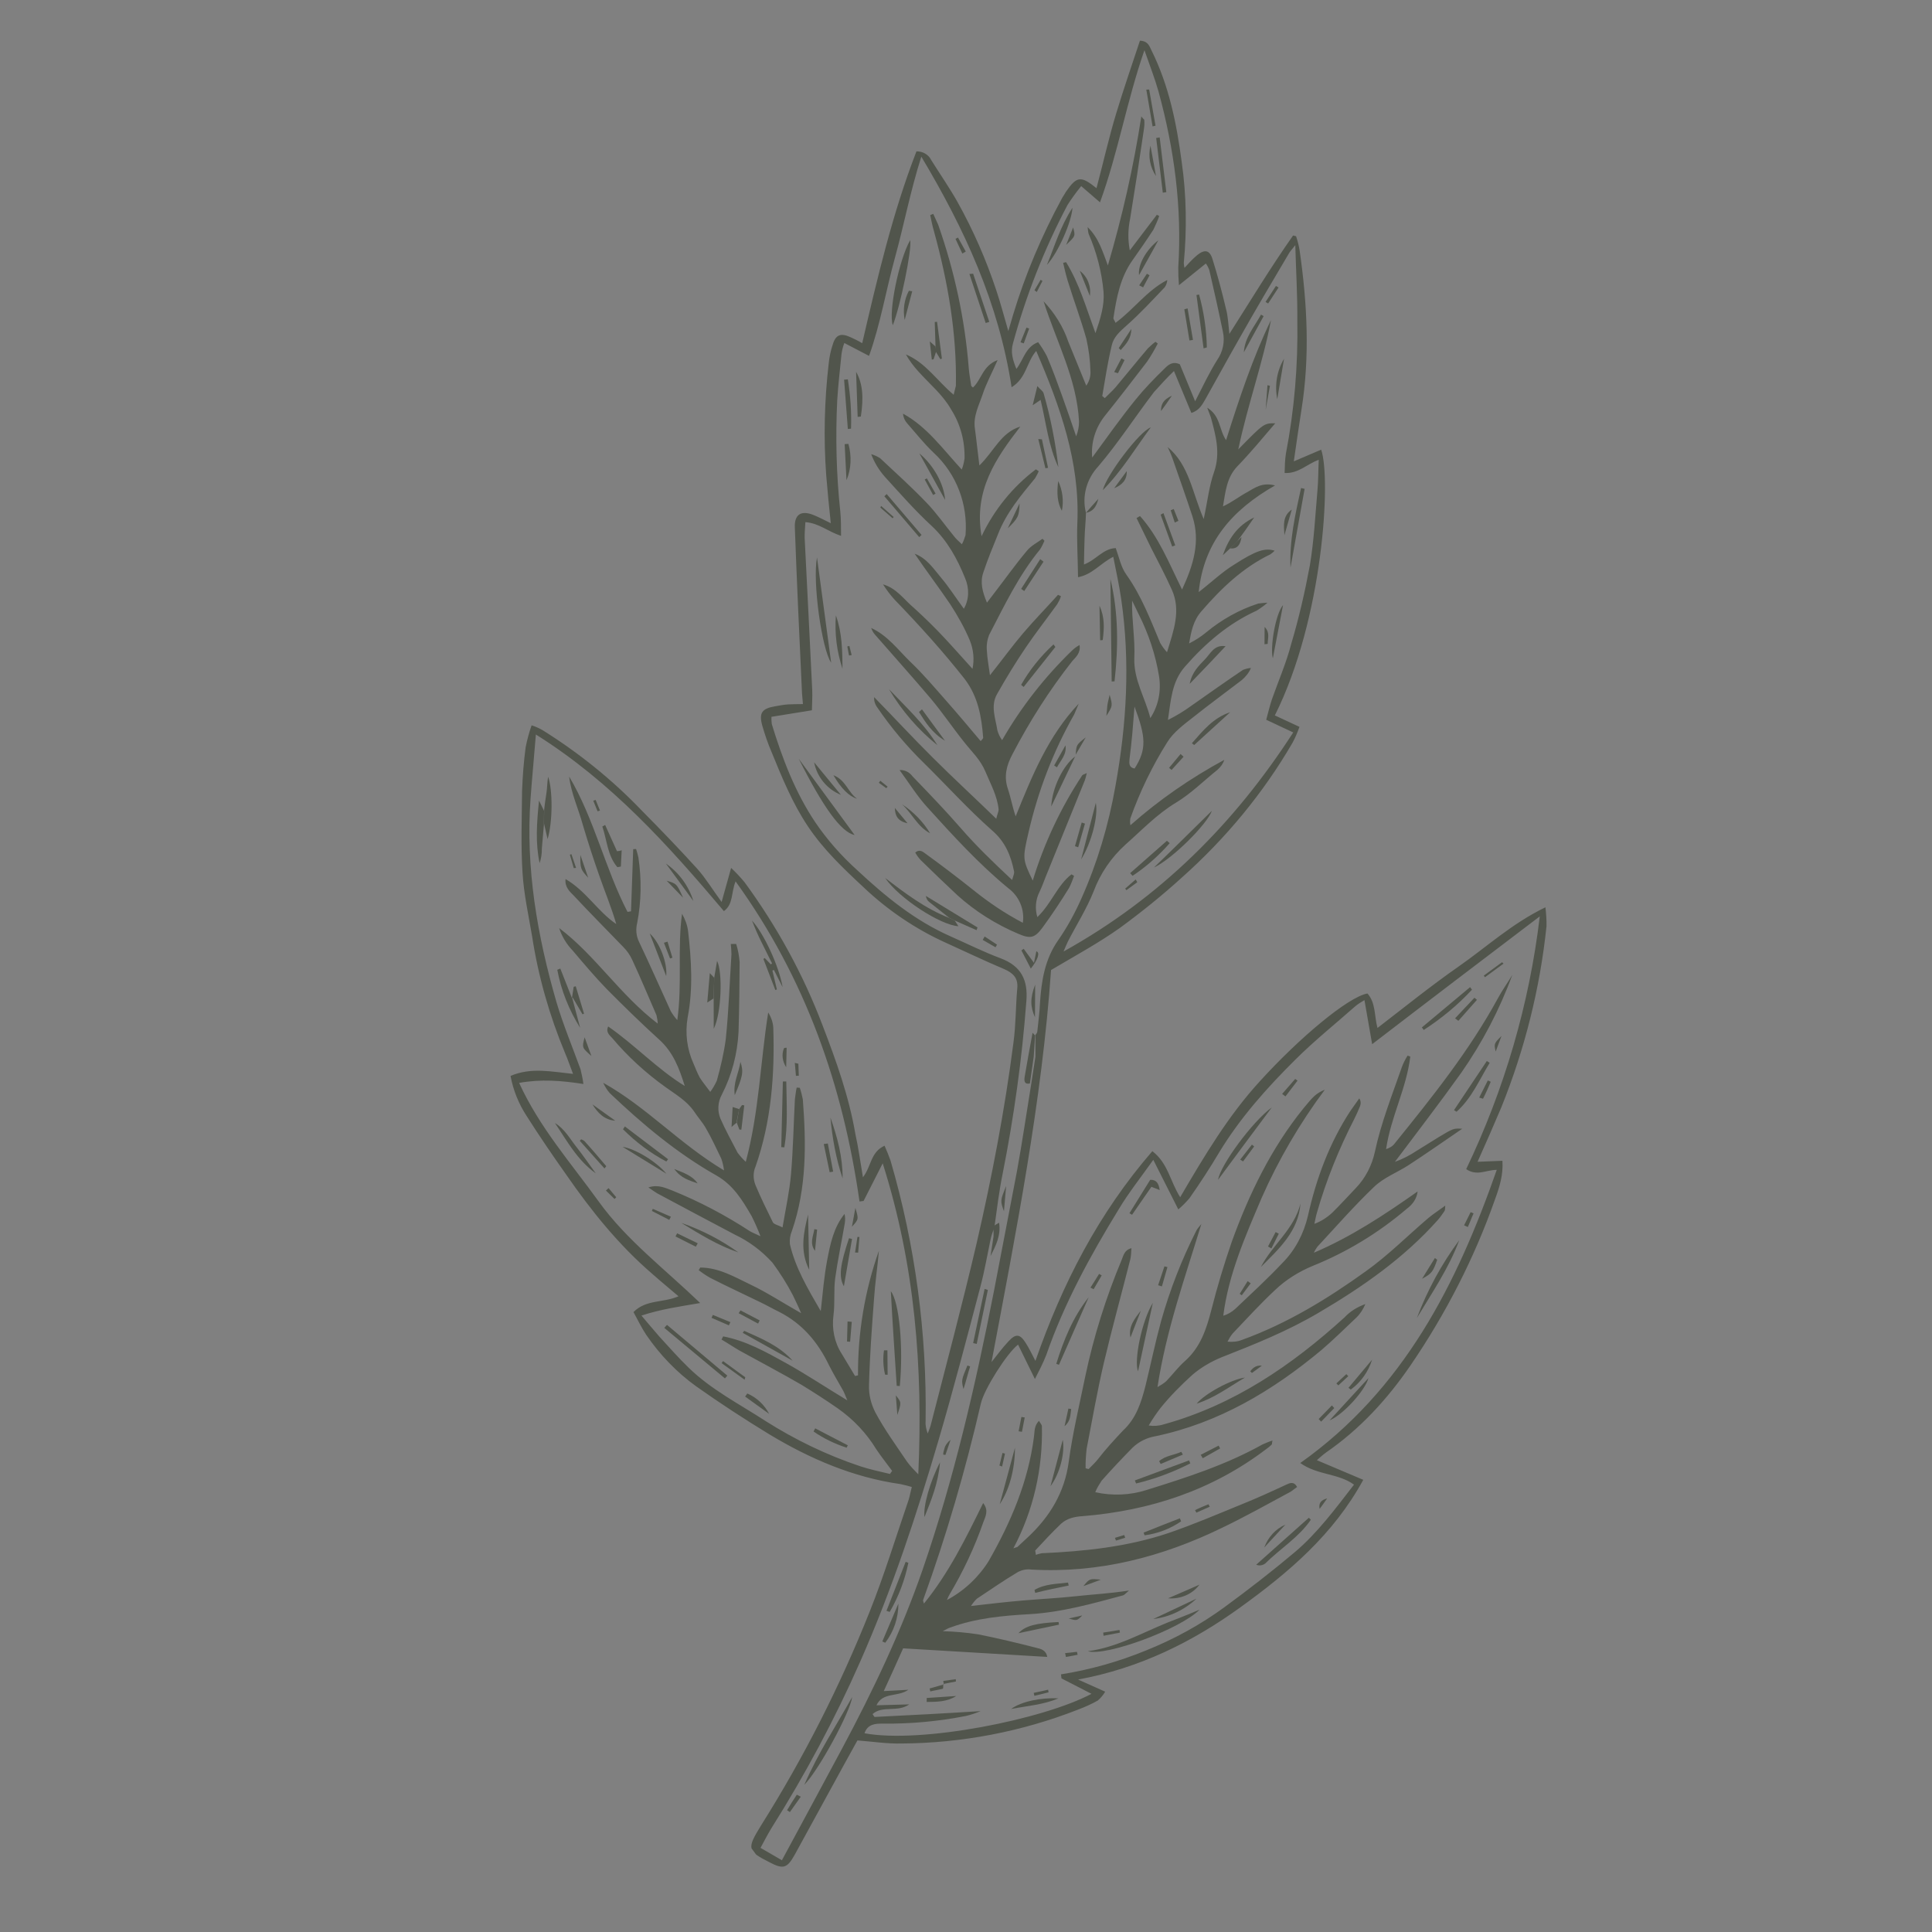 <svg width="189" height="189" viewBox="0 0 189 189" fill="none" xmlns="http://www.w3.org/2000/svg">
<rect x="0" y="0" width="189" height="189" fill="#808080" stroke="none"/>
<g clip-path="url(#clip0)">
<path d="M84.418 115.172C85.254 114.078 85.16 112.702 86.534 112.081C86.738 112.557 86.942 113.033 87.116 113.531C89.534 121.821 90.682 130.415 90.549 139.034C90.514 139.445 90.618 139.85 90.754 140.232C90.85 139.969 90.977 139.683 91.042 139.443C92.567 133.511 94.146 127.587 95.531 121.661C97.03 115.169 98.29 108.613 99.139 102.021C99.383 100.253 99.356 98.444 99.515 96.69C99.62 95.651 99.081 95.179 98.224 94.797C96.345 94.007 94.483 93.11 92.613 92.266C89.599 90.913 86.831 89.042 84.433 86.756C82.465 84.925 80.551 83.103 79.038 80.842C77.525 78.581 76.497 76.061 75.468 73.541C75.12 72.738 74.834 71.888 74.579 71.016C74.22 69.738 74.536 69.314 75.819 69.095C76.247 69.022 76.707 68.927 77.126 68.908C77.546 68.889 78.02 68.879 78.548 68.877C78.521 68.511 78.485 68.2 78.458 67.835C78.206 62.435 77.955 57.035 77.757 51.643C77.686 50.299 78.39 49.879 79.642 50.406C80.191 50.629 80.678 50.898 81.272 51.184C81.104 49.575 80.949 48.051 80.826 46.505C80.556 42.852 80.65 39.171 81.07 35.541C81.139 34.913 81.263 34.293 81.463 33.713C81.753 32.73 82.252 32.557 83.187 32.979C83.55 33.146 83.914 33.313 84.346 33.574C85.82 27.245 87.303 20.862 89.653 14.807C90.266 14.79 90.853 15.13 91.103 15.669C91.951 17.022 92.883 18.36 93.668 19.759C95.214 22.525 96.487 25.443 97.472 28.428C97.871 29.628 98.206 30.875 98.64 32.386L99.108 30.791C100.301 26.836 101.911 23.056 103.853 19.466C103.972 19.234 104.145 19.011 104.264 18.779C105.337 17.222 105.734 17.172 107.266 18.408C107.921 15.954 108.469 13.482 109.202 11.067C109.935 8.652 110.737 6.331 111.516 3.979C112.315 4.019 112.434 4.509 112.647 4.931C114.364 8.39 115.101 12.087 115.603 15.859C116.072 19.126 116.113 22.465 115.806 25.724C115.812 25.864 115.841 26.035 115.871 26.206C116.271 25.768 116.672 25.329 117.119 24.954C117.848 24.372 118.336 24.447 118.614 25.351C119.116 26.956 119.557 28.607 119.942 30.25C120.136 30.974 120.159 31.728 120.266 32.661C122.391 29.321 124.329 26.12 126.498 23.037L126.792 23.11C126.943 23.578 127.084 24.099 127.149 24.582C127.885 29.723 128.147 34.875 127.322 40.053C127.071 41.682 126.82 43.31 126.568 45.132C127.551 44.7 128.409 44.36 129.244 43.989C130.231 46.779 129.444 60.548 124.712 69.986L127.123 71.107C126.931 71.633 126.707 72.182 126.438 72.669C123.565 77.615 119.882 82.048 115.6 85.861C113.694 87.596 111.665 89.228 109.567 90.766C107.477 92.25 105.204 93.483 102.82 94.894C101.927 107.729 99.411 120.453 96.996 133.248C97.547 132.555 98.076 131.831 98.673 131.201C99.372 130.447 99.783 130.483 100.341 131.374C100.677 131.898 100.927 132.437 101.292 133.132C103.93 125.566 107.461 118.693 112.73 112.615C114.27 113.797 114.468 115.577 115.453 117.118C117.827 113.067 120.153 109.147 123.258 105.764C127.039 101.596 131.859 97.532 133.773 97.188C134.602 98.121 134.433 99.401 134.754 100.562C137.401 98.525 139.971 96.448 142.71 94.537C145.449 92.625 147.912 90.338 151.183 88.758C151.254 89.38 151.302 89.971 151.288 90.608C150.654 96.705 149.152 102.668 146.862 108.343C146.12 110.09 145.348 111.86 144.544 113.653L146.976 113.555C147.069 114.931 146.691 116.123 146.259 117.306C144.231 123.078 141.414 128.561 137.974 133.587C135.717 136.878 133.044 139.8 129.719 142.094C129.406 142.323 129.115 142.584 128.825 142.845L133.363 144.766C130.423 150.147 126.049 153.835 121.361 157.224C116.672 160.613 111.526 163.182 105.464 164.304L108.115 165.49C107.925 165.822 107.689 166.091 107.399 166.352C106.789 166.702 106.134 166.99 105.455 167.247C99.957 169.4 94.089 170.524 88.194 170.561C86.773 170.592 85.362 170.375 83.879 170.258L82.493 172.767C80.908 175.661 79.324 178.556 77.739 181.451C77.01 182.756 76.628 182.892 75.292 182.186C73.076 181.067 73.055 180.841 74.462 178.558C78.619 171.948 82.167 164.966 85.065 157.69C86.51 154.079 87.638 150.363 88.897 146.696C89.01 146.325 89.069 145.945 89.198 145.465C88.826 145.352 88.478 145.27 88.075 145.181C83.454 144.524 79.233 142.708 75.267 140.319C72.83 138.832 70.432 137.269 68.127 135.636C66.201 134.256 64.55 132.529 63.212 130.573C62.762 129.893 62.382 129.112 61.971 128.354C63.219 127.102 64.885 127.47 66.375 126.81C65.467 126.031 64.628 125.347 63.798 124.608C60.536 121.8 57.854 118.47 55.4 114.925C54.054 113.023 52.739 111.098 51.51 109.159C50.746 107.986 50.201 106.652 49.945 105.251C51.965 104.396 53.925 104.836 56.059 105.054C55.779 104.344 55.554 103.643 55.266 102.987C53.745 99.336 52.645 95.472 52.051 91.575C51.701 89.521 51.242 87.45 51.117 85.375C50.944 82.71 51.051 80.031 51.072 77.368C51.127 75.932 51.235 74.504 51.421 73.116C51.561 72.388 51.756 71.668 52.004 70.956C52.376 71.069 52.739 71.236 53.071 71.425C56.619 73.639 59.906 76.284 62.801 79.313C64.652 81.182 66.472 83.073 68.229 85.011C69.058 85.944 69.698 87.015 70.594 88.236L71.523 84.907C71.984 85.339 72.414 85.794 72.836 86.303C76.004 90.625 78.585 95.328 80.48 100.342C81.809 103.797 83.052 107.267 83.68 110.947C83.976 112.27 84.156 113.631 84.418 115.172ZM101.291 101.214L101.283 101.268C101.354 101.168 101.456 101.045 101.473 100.936C101.56 100.005 101.702 99.083 101.736 98.143C101.876 95.971 102.202 93.854 103.52 91.973C104.411 90.694 105.148 89.335 105.785 87.905C107.353 84.397 108.45 80.704 109.12 76.891C110.219 70.838 110.573 64.753 109.685 58.616C109.483 57.224 109.186 55.9 108.907 54.468C107.642 55.107 106.861 56.209 105.46 56.465C105.442 54.601 105.321 52.86 105.394 51.121C105.646 45.16 103.701 39.749 101.368 34.334C100.425 35.411 100.399 37.018 98.961 37.88C97.699 29.658 94.369 22.422 90.129 15.325C89.051 18.714 88.433 22.008 87.551 25.206C86.67 28.404 86.137 31.683 85.016 34.816L82.599 33.555C82.463 33.895 82.381 34.243 82.323 34.623C82.174 36.128 81.995 37.656 81.901 39.17C81.729 42.81 81.814 46.407 82.201 50.022C82.279 50.784 82.27 51.56 82.276 52.422C81.007 52.005 80.108 51.172 78.788 51.08C78.751 51.685 78.707 52.151 78.717 52.624C78.959 57.551 79.223 62.508 79.456 67.489C79.487 68.188 79.433 68.902 79.426 69.484L75.466 70.124C75.456 70.373 75.477 70.598 75.498 70.824C76.532 74.206 77.778 77.481 79.742 80.422C80.919 82.159 82.315 83.735 83.876 85.142C86.621 87.704 89.507 90.065 92.993 91.602C94.632 92.327 96.23 93.129 97.885 93.745C99.881 94.496 100.588 95.856 100.402 97.966C99.975 103.623 99.192 109.252 98.082 114.832C97.738 116.528 97.525 118.274 97.288 119.987C97.28 120.041 97.272 120.096 97.263 120.15C97.096 120.513 96.984 120.885 96.894 121.288C96.574 122.822 96.309 124.364 95.912 125.859C94.584 130.877 93.287 135.872 91.827 140.841C89.665 148.203 87.263 155.5 84.15 162.549C81.674 168.168 78.748 173.634 75.476 178.825C75.105 179.435 74.787 180.052 74.399 180.77L76.49 181.981C78.512 178.237 80.453 174.647 82.404 171.003C85.408 165.382 88.158 159.611 90.259 153.545C93.323 144.655 95.418 135.561 97.227 126.339C97.969 122.425 98.733 118.543 99.475 114.629C99.995 111.793 100.415 108.885 100.881 106.04L101.291 103.381L101.291 101.214ZM106.236 50.168C106.219 50.998 106.116 51.844 106.1 52.675C106.083 53.505 106.043 54.305 106.041 55.221C107.249 54.768 107.89 53.673 109.149 53.617C109.481 54.529 109.664 55.502 110.192 56.222C111.653 58.28 112.544 60.612 113.498 62.898C113.696 63.234 113.903 63.516 114.163 63.806C114.832 61.631 115.544 59.713 114.634 57.684C114.012 56.31 113.305 54.951 112.62 53.623C112.134 52.632 111.671 51.671 111.185 50.68L111.521 50.482C113.347 52.513 114.344 55.056 115.636 57.671C116.757 55.261 117.442 52.977 116.654 50.522C116.03 48.62 115.352 46.71 114.697 44.832C114.561 44.45 114.394 44.09 114.227 43.731C116.344 45.502 116.625 48.184 117.754 50.775C118.13 49.055 118.278 47.55 118.767 46.181C119.416 44.308 118.93 42.594 118.453 40.827C118.377 40.593 118.271 40.382 118.098 39.883C119.417 40.697 119.239 42.031 119.943 43.056C121.237 38.977 122.538 35.039 124.334 31.315C123.551 35.5 122.07 39.522 121.136 43.962C123.642 41.403 123.642 41.403 124.752 41.408C123.533 42.831 122.337 44.286 121.048 45.615C119.988 46.73 119.887 48.103 119.639 49.537C120.505 49.143 121.202 48.584 121.96 48.172C122.718 47.761 123.424 47.148 124.732 47.488C120.528 49.897 117.768 53.027 117.264 57.922C118.525 56.949 119.538 55.966 120.734 55.234C122.924 53.821 123.765 53.59 124.694 53.871C124.56 54.018 124.435 54.109 124.278 54.224C121.577 55.531 119.458 57.565 117.531 59.797C116.721 60.727 116.531 61.781 116.324 62.944C116.925 62.648 117.481 62.289 117.99 61.867C119.487 60.626 121.222 59.643 123.092 59.042C123.403 59.006 123.714 58.971 123.994 58.958C123.672 59.242 123.328 59.495 122.929 59.739C120.151 61.005 117.908 62.938 115.919 65.215C114.606 66.707 114.538 68.586 114.254 70.431C115.066 70.028 115.832 69.563 116.553 69.035C118.235 67.85 119.887 66.687 121.592 65.533C121.857 65.435 122.091 65.36 122.371 65.348C122.187 65.819 121.849 66.212 121.465 66.541C119.891 67.743 118.325 68.891 116.774 70.125C115.826 70.868 114.793 71.625 114.2 72.59C112.73 74.919 111.506 77.453 110.577 80.06C110.543 80.277 110.533 80.525 110.585 80.728C113.385 78.242 116.491 76.109 119.764 74.335C119.652 74.707 119.407 75.031 119.117 75.291C117.754 76.387 116.505 77.639 115.036 78.524C113.167 79.653 111.706 81.206 110.098 82.625C108.71 83.883 107.637 85.441 106.973 87.227C106.294 88.928 105.307 90.471 104.474 92.093C104.355 92.324 104.258 92.587 104.043 93.082C113.552 87.796 120.784 80.521 126.511 71.652L123.869 70.412C124.063 69.692 124.218 69.049 124.426 68.414C125.068 66.596 125.84 64.826 126.318 62.983C127.068 60.46 127.655 57.911 128.142 55.291C128.541 52.881 128.669 50.428 128.882 47.961C128.97 47.03 128.957 46.028 129.008 44.98C127.83 45.41 127.02 46.341 125.67 46.272C125.685 45.635 125.699 44.998 125.791 44.401C126.623 40.085 126.989 35.724 126.912 31.351C126.931 28.882 126.786 26.581 126.713 23.987C126.335 24.456 126.17 24.625 126.051 24.857C124.437 27.581 122.823 30.305 121.255 33.091C120.115 35.082 119.029 37.082 117.921 39.05C117.62 39.559 117.334 40.154 116.547 40.394L114.844 36.298C114.161 36.943 113.525 37.651 112.888 38.358C111.044 40.769 109.401 43.322 107.435 45.63C106.303 46.845 105.818 48.548 106.236 50.168ZM110.444 155.598C110.091 155.905 109.989 156.028 109.872 156.066C106.858 156.879 103.866 157.724 100.727 157.907C98.092 158.057 95.473 158.293 92.97 159.213C92.767 159.265 92.611 159.38 92.22 159.57C93.354 159.605 94.533 159.703 95.673 159.879C97.587 160.257 99.516 160.721 101.413 161.207C101.816 161.297 102.35 161.435 102.444 162.089L88.35 161.251C87.713 162.681 87.124 163.979 86.456 165.432C87.295 165.395 87.94 165.355 88.865 165.303C87.777 166.052 86.362 165.501 85.742 166.822L88.95 166.733C87.769 167.551 86.356 166.806 85.36 167.68C85.475 167.837 85.512 167.953 85.567 167.962C89.009 167.797 92.482 167.61 95.933 167.392C95.457 167.596 94.989 167.746 94.498 167.865C91.806 168.395 89.1 168.645 86.383 168.615C85.606 168.607 84.876 168.661 84.571 169.559C90.135 170.582 102.028 168.219 106.777 165.7L103.842 164.193L103.792 163.796C106.639 163.346 109.428 162.553 112.096 161.464C114.85 160.36 117.428 158.951 119.808 157.207C122.156 155.485 124.459 153.701 126.661 151.845C128.864 149.99 130.653 147.571 132.457 145.238C130.908 144.11 128.902 144.329 127.199 143.122C137.335 135.933 142.502 125.645 146.422 114.443C145.366 114.447 144.489 115.089 143.433 114.371C147.16 106.584 149.612 98.239 150.63 89.645C145.062 93.871 139.714 97.936 134.232 102.148L133.479 97.837C133.143 98.036 132.807 98.234 132.517 98.495C130.588 100.198 128.558 101.83 126.721 103.658C123.934 106.423 121.316 109.354 119.268 112.733C118.366 114.261 117.387 115.749 116.353 117.229C116.015 117.621 115.654 117.982 115.27 118.312L112.822 113.462C111.615 115.166 110.41 116.675 109.437 118.303C106.654 122.846 104.103 127.509 102.355 132.546C102.035 133.358 101.638 134.13 101.242 134.902L99.593 131.537C98.489 132.395 96.284 135.889 95.958 137.283C94.45 143.829 92.57 150.262 90.296 156.551C90.288 156.605 90.334 156.668 90.386 156.87C92.818 153.884 94.478 150.5 96.178 147.04C96.76 147.768 96.388 148.378 96.196 148.904C95.347 151.356 94.234 153.713 92.92 155.927C92.809 156.105 92.722 156.313 92.634 156.522C94.298 155.639 95.726 154.304 96.722 152.707C98.891 148.902 100.581 144.967 101.149 140.555C101.224 140.066 101.145 139.499 101.64 138.991C101.746 139.202 101.915 139.367 101.922 139.507C102.031 143.663 101.094 147.769 99.135 151.467C99.431 151.346 99.54 151.363 99.58 151.286C99.901 151.002 100.231 150.664 100.553 150.38C102.695 148.377 104.141 146.016 104.547 143.023C104.927 140.192 105.61 137.381 106.176 134.607C106.995 130.733 108.194 126.917 109.733 123.237C109.908 122.82 109.992 122.277 110.685 122.106C110.658 122.463 110.654 122.851 110.572 123.2C109.72 126.569 108.782 129.952 107.984 133.329C107.333 136.118 106.844 138.932 106.3 141.737C106.232 142.365 106.185 143.025 106.202 143.639L106.496 143.712C106.795 143.397 107.116 143.113 107.392 142.766C108.156 141.773 108.989 140.873 109.854 139.951C111.148 138.761 111.639 137.198 112.052 135.595C112.572 133.48 113.015 131.326 113.59 129.22C114.446 126.185 115.596 123.223 117.033 120.389C117.152 120.157 117.348 119.965 117.522 119.742C115.943 124.944 114.101 130.049 113.232 135.693C113.536 135.518 113.841 135.343 114.1 135.105C114.728 134.451 115.257 133.727 115.931 133.137C117.445 131.786 118.023 130.014 118.51 128.117C119.078 125.871 119.754 123.642 120.508 121.452C122.198 116.795 124.359 112.322 127.516 108.42C128.436 107.311 128.712 106.965 129.601 106.602C127.15 109.891 125.077 113.433 123.413 117.205C121.842 120.907 120.186 124.625 119.668 128.712C120.104 128.585 120.472 128.363 120.825 128.057C122.386 126.575 123.971 125.124 125.432 123.572C126.712 122.296 127.545 120.675 127.952 118.932C128.761 115.306 130.049 111.81 132.118 108.656C132.402 108.255 132.686 107.855 132.97 107.454C133.131 107.673 133.143 107.953 133.047 108.216C132.872 108.633 132.696 109.051 132.498 109.437C130.991 112.371 129.738 115.456 128.833 118.623C128.721 118.994 128.662 119.374 128.581 119.723C129.228 119.489 129.814 119.107 130.332 118.631C131.117 117.863 131.856 117.033 132.649 116.21C133.576 115.242 134.211 114.006 134.497 112.689C135.103 109.838 136.189 107.116 137.135 104.401C137.279 104.006 137.477 103.62 137.699 103.265L137.962 103.361C137.594 106.472 136.049 109.289 135.595 112.414C135.946 112.301 136.251 112.126 136.464 111.825C140.101 107.33 143.746 102.78 146.536 97.654C146.964 96.859 147.492 96.134 147.943 95.37C146.694 98.789 145.005 102.001 142.938 104.961C140.848 107.889 138.626 110.77 136.459 113.658C137.223 113.387 137.918 113.022 138.599 112.571L140.749 111.235C142.188 110.374 142.188 110.374 143.041 110.422C141.148 111.713 139.465 112.899 137.768 113.999C136.657 114.717 135.332 115.207 134.382 116.144C132.459 117.987 130.674 120.018 128.875 121.963C128.733 122.163 128.622 122.34 128.534 122.549C132.162 120.997 135.346 118.904 138.68 116.556C138.602 117.238 138.208 117.817 137.644 118.23C134.893 120.584 131.765 122.491 128.419 123.837C127.054 124.405 125.795 125.183 124.72 126.212C123.292 127.548 121.956 129.009 120.597 130.438C120.392 130.685 120.242 130.939 120.083 131.248C120.549 131.292 121.054 131.259 121.498 131.077C125.911 129.479 129.867 127.06 133.617 124.36C135.8 122.807 137.677 120.902 139.723 119.161C140.201 118.762 140.756 118.404 141.383 117.944C141.364 118.247 141.37 118.387 141.299 118.487C141.086 118.788 140.905 119.065 140.669 119.334C137.343 123.072 133.297 125.894 128.99 128.425C125.965 130.21 122.767 131.495 119.515 132.772C118.478 133.195 117.501 133.767 116.67 134.473C115.54 135.493 114.488 136.553 113.528 137.739C113.11 138.286 112.715 138.864 112.375 139.45C112.864 139.526 113.369 139.492 113.836 139.342C120.683 137.452 126.364 133.577 131.533 128.872C132.099 128.265 132.802 127.846 133.566 127.574C133.351 128.069 133.09 128.501 132.698 128.885C131.56 129.96 130.445 131.066 129.261 132.078C124.48 136.064 119.22 139.199 113.047 140.498C112.191 140.644 111.411 141.024 110.79 141.623C109.77 142.66 108.74 143.752 107.765 144.852C107.544 145.207 107.291 145.584 107.147 145.979C108.813 146.346 110.546 146.28 112.182 145.754C116.063 144.546 119.92 143.307 123.507 141.304C123.835 141.16 124.162 141.016 124.482 140.926C124.417 141.166 124.455 141.283 124.392 141.329C124.227 141.498 124.07 141.613 123.883 141.75C118.565 145.793 112.51 147.777 105.926 148.319C105.141 148.364 104.394 148.527 103.813 149.049C102.934 149.886 102.101 150.785 101.268 151.685L101.341 152.113C101.521 152.029 101.692 152 101.894 151.948C106.09 151.761 110.296 151.325 114.311 149.971C116.774 149.128 119.154 148.106 121.525 147.138C122.976 146.555 124.381 145.911 125.817 145.243C126.176 145.076 126.566 144.886 126.894 145.464C126.675 145.625 126.487 145.763 126.268 145.923C124.026 147.134 121.807 148.375 119.527 149.469C113.671 152.317 107.48 153.919 100.899 153.545C100.464 153.478 100.005 153.574 99.615 153.764C98.239 154.58 96.932 155.489 95.571 156.391C95.344 156.606 95.17 156.829 94.989 157.107C96.855 156.894 98.496 156.702 100.128 156.565C101.76 156.427 103.524 156.338 105.219 156.155C106.914 155.971 108.538 155.888 110.444 155.598ZM84.479 117.487L84.082 117.537C82.466 106.204 78.806 95.695 71.959 86.224C71.512 87.322 71.756 88.443 70.817 89.132C65.389 82.712 59.819 76.493 52.422 71.853C52.25 74.049 52.049 76.074 51.903 78.107C51.409 84.92 52.556 91.542 54.442 98.055C55.101 100.267 55.994 102.405 56.794 104.611C56.913 105.102 57.008 105.561 57.073 106.043C54.902 105.709 52.955 105.548 50.784 105.936C52.779 110.299 55.878 113.804 58.578 117.553C61.279 121.303 65.061 124.163 68.496 127.47C66.442 127.82 64.653 128.073 62.751 128.697C63.411 129.465 63.924 130.1 64.492 130.742C65.421 131.747 66.341 132.805 67.332 133.763C69.553 135.939 72.31 137.336 74.886 139.01C77.77 140.843 80.899 142.353 84.149 143.437C85.101 143.75 86.069 143.955 87.061 144.191L87.274 143.89C86.769 143.201 86.209 142.504 85.713 141.761C84.759 140.197 83.492 138.863 81.989 137.799C80.81 136.978 79.623 136.212 78.404 135.468C76.389 134.297 74.359 133.234 72.336 132.117C71.75 131.777 71.171 131.382 70.585 131.042L70.744 130.733C72.983 131.161 74.951 132.27 76.897 133.347C78.842 134.425 80.731 135.688 82.891 136.993C82.687 136.517 82.612 136.283 82.482 136.041C82.025 135.221 81.537 134.423 81.111 133.58C80.018 131.3 78.492 129.482 76.198 128.323C75.603 128.037 75.017 127.697 74.422 127.411C72.769 126.6 71.108 125.844 69.486 125.011C69.077 124.782 68.699 124.529 68.353 124.253L68.503 123.999C70.335 124.003 71.886 124.937 73.439 125.676C74.992 126.415 76.558 127.434 78.371 128.463C78.129 127.87 77.833 127.269 77.56 126.699C76.981 125.582 76.31 124.534 75.575 123.532C74.531 122.372 73.26 121.426 71.862 120.766C69.345 119.434 66.828 118.102 64.287 116.738C64.033 116.588 63.809 116.415 63.432 116.162C64.398 115.839 65.116 116.227 65.774 116.467C68.441 117.545 70.958 118.877 73.357 120.441C73.611 120.591 73.874 120.687 74.392 120.933C74.135 120.255 73.847 119.599 73.528 118.967C72.629 117.412 71.744 115.942 70.084 114.992C66.225 112.814 62.831 109.958 59.657 106.941C59.396 106.651 59.175 106.284 59.008 105.925C63.23 108.27 66.453 111.877 70.828 114.495C70.778 114.099 70.696 113.725 70.561 113.343C70.074 112.351 69.62 111.337 69.048 110.36C68.72 109.782 68.267 109.295 67.908 108.74C67.182 107.684 66.109 107.074 65.084 106.333C63.158 104.953 61.405 103.349 59.902 101.562C59.641 101.272 59.241 100.988 59.495 100.416C62.131 102.239 64.273 104.569 66.988 106.237C66.448 104.515 65.859 102.924 64.467 101.682C62.737 100.11 61.047 98.46 59.387 96.788C58.212 95.579 57.108 94.27 56.027 92.993C55.428 92.373 54.963 91.607 54.7 90.788C58.259 93.475 60.64 97.314 64.344 100.135C64.332 99.855 64.288 99.599 64.221 99.311C63.441 97.524 62.692 95.714 61.857 93.918C61.63 93.411 61.308 92.973 60.947 92.612C59.342 90.948 57.706 89.307 56.133 87.62C55.748 87.228 55.233 86.787 55.327 85.996C57.341 87.167 58.476 89.175 60.288 90.399C59.816 88.771 59.166 87.226 58.608 85.612C58.028 83.967 57.503 82.331 57.008 80.671C56.583 79.106 55.869 77.607 55.677 75.966C58.148 80.124 59.183 84.951 61.388 89.207L61.731 89.149L61.944 83.07L62.224 83.058C62.322 83.323 62.389 83.611 62.456 83.899C62.766 86.03 62.743 88.166 62.332 90.297C62.185 90.886 62.225 91.531 62.498 92.1C63.569 94.349 64.577 96.643 65.616 98.914C65.791 99.219 66.021 99.532 66.258 99.791C66.756 96.201 66.258 92.763 66.722 89.39C67.026 89.937 67.245 90.498 67.316 91.12C67.635 93.919 67.814 96.725 67.271 99.53C67.006 101.073 67.206 102.659 67.85 104.064C68.032 104.509 68.214 104.953 68.449 105.406C68.716 105.836 69.046 106.221 69.482 106.816C69.727 106.492 69.956 106.083 70.123 105.72C70.495 104.388 70.813 103.048 70.999 101.66C71.285 98.898 71.377 96.135 71.555 93.356C71.551 93.022 71.524 92.657 71.489 92.346L72.017 92.344C72.204 92.929 72.307 93.528 72.355 94.118C72.338 96.394 72.32 98.669 72.249 100.936C72.14 103.086 71.597 105.169 70.605 107.1C70.217 107.818 70.169 108.671 70.471 109.412C70.964 110.544 71.573 111.638 72.151 112.755C72.381 113.068 72.665 113.389 72.957 113.657C74.269 108.747 74.384 103.848 75.151 99.049C75.441 99.511 75.614 100.01 75.647 100.515C75.799 105.122 75.454 109.708 73.915 114.11C73.66 114.682 73.668 115.349 73.91 115.942C74.418 117.159 75.01 118.362 75.603 119.564C75.709 119.775 76.089 119.834 76.552 120.072C76.868 118.203 77.236 116.538 77.378 114.893C77.591 112.426 77.633 109.988 77.761 107.535C77.819 107.155 77.855 106.744 77.936 106.395L78.239 106.414C78.375 106.796 78.456 107.17 78.537 107.543C78.871 111.873 78.924 116.214 77.473 120.408C77.297 120.825 77.231 121.259 77.272 121.71C77.806 124.015 78.996 126.031 80.292 128.259C80.49 126.428 80.624 124.838 80.921 123.272C81.218 121.707 81.554 120.064 82.617 118.755C82.683 119.043 82.696 119.323 82.645 119.649C82.338 121.463 81.954 123.237 81.701 125.059C81.549 126.23 81.69 127.474 81.538 128.645C81.36 129.979 81.625 131.326 82.343 132.436L83.647 134.609L83.935 134.543C83.911 130.372 84.6 126.256 85.979 122.357C85.845 123.947 85.602 125.521 85.5 127.089C85.291 129.89 85.082 132.691 85.012 135.486C84.979 136.426 85.202 137.321 85.628 138.164C86.533 139.86 87.658 141.394 88.743 143.006C89.065 143.444 89.449 143.836 89.833 144.229C90.304 133.773 89.512 123.762 86.352 113.803L84.479 117.487ZM102.089 29.473C103.164 30.61 104.011 31.963 104.508 33.429L106.263 37.727C106.547 37.326 106.707 36.823 106.674 36.318C106.647 35.23 106.503 34.18 106.274 33.145C105.736 31.229 105.026 29.342 104.434 27.417C104.269 26.864 104.135 26.288 104.002 25.712L104.29 25.645C105.58 27.732 106.245 30.085 107.165 32.588C107.671 31.11 108.057 29.864 107.955 28.543C107.782 26.599 107.275 24.66 106.495 22.873C106.442 22.671 106.422 22.445 106.401 22.22C106.931 22.746 107.313 23.332 107.624 24.019C107.912 24.675 108.145 25.322 108.379 25.969C109.783 21.185 110.892 16.328 111.652 11.389C111.813 11.608 111.913 11.679 111.936 11.711C111.972 12.022 111.953 12.324 111.903 12.65C111.483 15.557 111.031 18.488 110.557 21.387C110.344 22.41 110.325 23.435 110.523 24.494C111.5 23.2 112.335 22.106 113.17 21.012L113.402 21.131C113.25 21.58 113.043 22.02 112.836 22.461C112.181 23.471 111.502 24.45 110.792 25.452C109.585 27.155 109.23 29.1 108.921 31.108C108.904 31.217 109.027 31.319 109.125 31.584C110.91 30.276 112.196 28.418 114.188 27.391C114.178 27.64 114.081 27.903 113.94 28.103C112.714 29.387 111.511 30.701 110.163 31.883C109.551 32.428 108.939 32.972 108.76 33.778C108.369 35.412 108.11 37.095 107.828 38.746C107.828 38.746 107.905 38.785 108.074 38.95C108.404 38.612 108.788 38.282 109.127 37.89C110.181 36.636 111.212 35.35 112.298 34.073C112.525 33.858 112.784 33.62 113.035 33.436L113.258 33.609C112.941 34.227 112.6 34.814 112.206 35.392C110.851 37.156 109.496 38.919 108.087 40.675C107.158 41.837 106.706 43.323 106.846 44.761C108.289 42.789 109.637 40.886 111.078 39.107C111.936 38.045 112.894 37.054 113.907 36.071C114.268 35.71 114.692 35.303 115.418 35.637L116.916 39.257C117.67 37.789 118.29 36.468 119.065 35.226C119.633 34.425 119.846 33.402 119.631 32.452C119.218 30.444 118.774 28.459 118.307 26.442C118.231 26.209 118.102 25.966 117.964 25.778L115.332 27.901C115.284 27.31 115.259 26.751 115.265 26.168C115.64 20.309 114.879 14.608 113.333 8.953C112.974 7.676 112.476 6.405 111.956 4.908C110.208 9.944 109.385 14.929 107.608 19.794L105.769 18.206C105.289 18.798 104.832 19.422 104.429 20.055C102.153 24.371 100.371 28.902 99.093 33.595C98.851 34.446 99.068 35.202 99.431 36.091C100.164 35.121 100.316 33.95 101.556 33.474C101.878 33.913 102.168 34.374 102.404 34.827C102.957 36.106 103.424 37.401 103.891 38.695C104.359 39.989 104.818 41.338 105.277 42.686C105.46 42.215 105.567 41.703 105.557 41.229C105.338 37.057 103.343 33.416 102.089 29.473ZM112.532 70.249C113.33 69.039 113.61 67.582 113.385 66.158C113.043 64.05 112.358 62 111.4 60.102L110.747 58.752C110.703 60.662 111.056 62.522 110.966 64.369C110.888 66.496 112.034 68.256 112.532 70.249ZM110.984 69.122C110.902 70.193 110.839 70.961 110.768 71.783C110.697 72.606 110.595 73.451 110.492 74.296C110.457 74.708 110.452 75.096 110.995 75.18C112.204 73.282 112.085 72.069 110.984 69.122Z" fill="#51554C"/>
<path d="M100.75 105.992C100.205 106.102 100.178 105.737 100.236 105.357C100.493 103.869 100.742 102.435 101.014 101.032L101.251 101.291L101.26 101.237L101.128 103.356L100.75 105.992Z" fill="#51554C"/>
<path d="M97.211 119.948C97.368 119.833 97.493 119.741 97.735 119.612C97.931 120.864 97.415 121.868 96.899 122.872C96.991 122.275 97.092 121.624 97.192 120.972C97.211 120.67 97.198 120.39 97.163 120.079C97.171 120.025 97.18 119.97 97.211 119.948Z" fill="#51554C"/>
<path d="M101.159 103.333L101.291 101.214L101.159 103.333Z" fill="white"/>
<path d="M106.419 161.534C109.226 161.161 111.633 159.781 114.153 158.753C115.128 158.375 116.103 157.997 117.351 157.467C115.474 159.373 108.199 162.058 106.419 161.534Z" fill="#51554C"/>
<path d="M142.752 121.322C141.752 124.029 140.102 126.442 138.607 128.934C139.639 126.204 141.034 123.641 142.752 121.322Z" fill="#51554C"/>
<path d="M124.418 108.331C122.526 110.873 120.848 113.115 119.161 115.411C119.378 114 122.476 109.755 124.418 108.331Z" fill="#51554C"/>
<path d="M128.234 148.671C127.05 150.405 125.244 151.488 123.768 152.955C123.518 153.139 123.175 153.197 122.89 153.07C124.599 151.528 126.332 150.017 128.042 148.474L128.234 148.671Z" fill="#51554C"/>
<path d="M103.331 133.418C104.048 131.112 104.95 128.862 106.501 126.906L103.594 133.514L103.331 133.418Z" fill="#51554C"/>
<path d="M123.347 123.945C124.457 121.782 126.61 120.253 127.22 117.735C127.019 120.482 125.09 122.185 123.347 123.945Z" fill="#51554C"/>
<path d="M112.777 127.456L111.33 134.15C110.906 133.113 111.702 129.207 112.777 127.456Z" fill="#51554C"/>
<path d="M145.729 103.974C144.724 105.625 143.975 107.426 142.492 108.754L142.238 108.603L145.451 103.793L145.729 103.974Z" fill="#51554C"/>
<path d="M130.063 138.952L133.867 134.816C133.583 135.938 131.491 138.339 130.063 138.952Z" fill="#51554C"/>
<path d="M111.019 144.825L116.322 142.864L116.443 143.16C114.756 144.012 112.986 144.683 111.14 145.122L111.019 144.825Z" fill="#51554C"/>
<path d="M139.095 100.508C140.686 99.198 142.223 97.879 143.813 96.568L143.997 96.818C142.598 98.325 141.008 99.636 139.279 100.759L139.095 100.508Z" fill="#51554C"/>
<path d="M99.289 141.63C99.289 143.796 98.7 145.817 97.8 147.15L99.289 141.63Z" fill="#51554C"/>
<path d="M102.766 145.387L103.965 140.85C104.192 142.079 103.712 144.116 102.766 145.387Z" fill="#51554C"/>
<path d="M121.792 134.761C120.112 135.753 118.82 136.748 117.066 137.311C117.853 136.349 120.431 134.941 121.792 134.761Z" fill="#51554C"/>
<path d="M103.541 166.147C102.027 166.775 100.598 166.86 98.909 167.183C99.911 166.449 101.833 166.05 103.541 166.147Z" fill="#51554C"/>
<path d="M112.637 116.101C111.998 117.002 111.383 117.935 110.744 118.837L110.489 118.687L112.521 115.416C113.134 115.4 113.355 115.767 113.449 116.42L112.637 116.101Z" fill="#51554C"/>
<path d="M103.597 158.933L99.635 159.767C100.303 159.036 101.369 158.784 103.553 158.676L103.597 158.933Z" fill="#51554C"/>
<path d="M115.543 148.827C114.486 149.554 113.246 150.029 111.971 150.194L111.873 149.929C113.058 149.445 114.267 148.992 115.422 148.531L115.543 148.827Z" fill="#51554C"/>
<path d="M112.821 158.381L117.044 156.392C115.875 157.49 114.376 158.204 112.821 158.381Z" fill="#51554C"/>
<path d="M104.547 155.107C103.457 155.328 102.368 155.549 101.27 155.824L101.203 155.536C102.211 154.941 103.376 154.954 104.48 154.818L104.547 155.107Z" fill="#51554C"/>
<path d="M131.916 135.765C132.695 134.857 133.451 133.918 134.229 133.01C133.851 134.202 133.142 135.204 132.14 135.938L131.916 135.765Z" fill="#51554C"/>
<path d="M90.658 166.107L93.549 165.913C92.626 166.493 91.656 166.483 90.654 166.495L90.658 166.107Z" fill="#51554C"/>
<path d="M114.272 156.354C115.224 155.945 116.176 155.536 117.339 155.021C116.637 155.968 115.451 156.453 114.272 156.354Z" fill="#51554C"/>
<path d="M123.676 151.386C124.052 150.388 124.76 149.58 125.743 149.148L123.676 151.386Z" fill="#51554C"/>
<path d="M111.604 128.22C111.277 129.086 110.917 129.975 110.59 130.842C110.36 129.806 110.982 129.013 111.604 128.22Z" fill="#51554C"/>
<path d="M142.344 99.619L144.237 97.605L144.483 97.81C143.878 98.495 143.273 99.179 142.667 99.864L142.344 99.619Z" fill="#51554C"/>
<path d="M140.595 123.24C140.194 124.4 140.052 124.601 139.115 125.095L140.372 123.067L140.595 123.24Z" fill="#51554C"/>
<path d="M115.714 142.298L113.545 143.214L113.393 142.941C114.005 142.396 114.844 142.358 115.562 142.025L115.714 142.298Z" fill="#51554C"/>
<path d="M117.462 142.317C118.063 142.021 118.61 141.716 119.211 141.42L119.363 141.693C118.785 142.021 118.238 142.326 117.66 142.653L117.462 142.317Z" fill="#51554C"/>
<path d="M125.426 107.014L126.708 105.545L126.931 105.718C126.545 106.242 126.136 106.735 125.75 107.259L125.426 107.014Z" fill="#51554C"/>
<path d="M107.69 154.535C107.191 154.708 106.715 154.913 105.983 155.161C106.596 154.422 106.596 154.422 107.69 154.535Z" fill="#51554C"/>
<path d="M113.294 125.73L113.912 123.881L114.206 123.954L113.665 125.843L113.294 125.73Z" fill="#51554C"/>
<path d="M129.001 138.816C129.433 138.355 129.888 137.925 130.289 137.487L130.527 137.746C130.095 138.207 129.671 138.614 129.239 139.075L129.001 138.816Z" fill="#51554C"/>
<path d="M143.226 119.867L143.869 118.577L144.155 118.705C143.948 119.145 143.796 119.594 143.589 120.034L143.226 119.867Z" fill="#51554C"/>
<path d="M144.705 107.372L145.547 105.696L145.833 105.824C145.609 106.373 145.354 106.944 145.077 107.485L144.705 107.372Z" fill="#51554C"/>
<path d="M104.142 139.516L104.518 137.796L104.79 137.838C104.698 138.435 104.746 139.025 104.142 139.516Z" fill="#51554C"/>
<path d="M100.245 138.666L99.974 140.068L99.648 140.018L99.919 138.615L100.245 138.666Z" fill="#51554C"/>
<path d="M124.044 121.941L124.79 120.528L125.099 120.687L124.376 122.131L124.044 121.941Z" fill="#51554C"/>
<path d="M121.326 113.439L122.468 111.976L122.691 112.149C122.336 112.65 121.958 113.119 121.603 113.62L121.326 113.439Z" fill="#51554C"/>
<path d="M106.675 125.961C106.967 125.506 107.259 125.051 107.52 124.619L107.775 124.769L106.984 126.119L106.675 125.961Z" fill="#51554C"/>
<path d="M147.085 94.266L145.269 95.597L145.154 95.441L146.939 94.132L147.085 94.266Z" fill="#51554C"/>
<path d="M107.921 159.71C108.435 159.622 109.003 159.543 109.516 159.455L109.56 159.712C109.015 159.823 108.502 159.91 107.957 160.021L107.921 159.71Z" fill="#51554C"/>
<path d="M146.884 101.346L146.316 102.87C146.153 102.123 146.13 102.091 146.884 101.346Z" fill="#51554C"/>
<path d="M92.28 164.773C92.255 164.936 92.299 165.193 92.213 165.208C91.808 165.312 91.412 165.362 91.007 165.466L90.94 165.178L92.335 164.782L92.28 164.773Z" fill="#51554C"/>
<path d="M122.351 125.542L121.476 126.712L121.276 126.57C121.537 126.138 121.79 125.761 122.051 125.329L122.351 125.542Z" fill="#51554C"/>
<path d="M118.346 147.398L117.035 147.974L116.906 147.732C117.328 147.519 117.772 147.337 118.217 147.156L118.346 147.398Z" fill="#51554C"/>
<path d="M102.577 165.554L101.191 165.896L101.124 165.608C101.583 165.512 102.074 165.393 102.533 165.297L102.577 165.554Z" fill="#51554C"/>
<path d="M97.771 143.368L98.072 142.137L98.312 142.201L98.034 143.464L97.771 143.368Z" fill="#51554C"/>
<path d="M104.196 161.719L105.354 161.592L105.421 161.88L104.277 162.093L104.196 161.719Z" fill="#51554C"/>
<path d="M104.551 158.329L105.874 158.033C105.348 158.563 105.348 158.563 104.551 158.329Z" fill="#51554C"/>
<path d="M129.833 146.584C129.589 146.907 129.368 147.262 129.092 147.608C128.967 146.978 129.311 146.725 129.833 146.584Z" fill="#51554C"/>
<path d="M131.897 134.623L130.924 135.529L130.732 135.333C131.054 135.049 131.352 134.734 131.705 134.427L131.897 134.623Z" fill="#51554C"/>
<path d="M92.334 164.782L92.275 164.439L93.497 164.266L93.517 164.492C93.09 164.565 92.685 164.669 92.257 164.742L92.334 164.782Z" fill="#51554C"/>
<path d="M109.071 150.442C109.39 150.352 109.655 150.254 109.975 150.164L110.073 150.43C109.753 150.519 109.457 150.64 109.169 150.707L109.071 150.442Z" fill="#51554C"/>
<path d="M122.304 134.146C122.406 134.023 122.508 133.899 122.665 133.785C122.884 133.624 123.172 133.557 123.443 133.599L122.473 134.311L122.304 134.146Z" fill="#51554C"/>
<path d="M98.033 72.405C99.894 69.164 102.209 66.215 104.885 63.627C105.113 63.412 105.332 63.251 105.606 63.099C105.737 63.869 105.259 64.268 104.889 64.683C102.645 67.532 100.701 70.594 99.043 73.783C98.457 74.887 98.181 75.956 98.602 77.188C98.888 78.037 99.049 78.979 99.358 79.86C100.97 75.885 102.542 71.989 105.528 68.837C105.392 69.177 105.225 69.54 105.089 69.881C103.03 73.508 101.543 77.391 100.614 81.442C100.027 83.991 100.019 84.045 101.029 86.145C102.148 82.484 103.762 79.038 105.862 75.861C105.933 75.761 106.073 75.755 106.315 75.625C106.251 75.865 106.217 76.083 106.121 76.346C104.908 79.353 103.663 82.384 102.45 85.392C102.187 86.018 101.978 86.652 101.692 87.247C101.295 88.019 101.239 88.927 101.479 89.715C102.844 88.425 103.431 86.598 104.817 85.534L105.072 85.684C104.928 86.079 104.784 86.473 104.585 86.859C103.771 88.179 102.902 89.489 101.988 90.737C101.216 91.785 100.788 91.858 99.59 91.34C97.425 90.424 95.373 89.135 93.643 87.563C92.428 86.432 91.268 85.308 90.085 84.154C89.87 83.927 89.686 83.676 89.534 83.403C90.012 83.004 90.342 83.388 90.619 83.57C92.168 84.697 93.685 85.847 95.194 87.052C96.726 88.288 98.337 89.37 100.059 90.274C100.26 88.971 99.684 87.66 98.636 86.888C95.727 84.495 93.233 81.75 90.716 78.973C89.741 77.906 88.963 76.648 87.999 75.332C88.504 75.299 88.967 75.537 89.266 75.944C90.871 77.608 92.475 79.272 94.01 81.036C95.543 82.8 97.165 84.356 99.01 86.084C99.131 85.658 99.25 85.427 99.198 85.224C98.881 83.675 98.336 82.341 97.036 81.224C94.713 79.172 92.626 76.851 90.383 74.644C88.692 72.995 87.166 71.176 85.829 69.22C85.599 68.907 85.487 68.556 85.514 68.199C87.434 70.162 89.291 72.17 91.243 74.11C93.217 76.081 95.285 77.982 97.46 80.095C97.558 79.638 97.709 79.383 97.688 79.158C97.554 77.86 96.922 76.734 96.415 75.517C95.908 74.3 95.077 73.561 94.334 72.614C93.216 71.219 92.222 69.733 91.072 68.361C89.286 66.252 87.46 64.221 85.642 62.136C85.45 61.939 85.321 61.697 85.223 61.432C86.807 62.148 87.84 63.557 89.023 64.712C90.284 65.906 91.411 67.246 92.546 68.532C93.681 69.818 94.808 71.159 95.935 72.499C96.038 72.376 96.163 72.284 96.18 72.175C96.023 70.124 95.688 68.155 94.371 66.424C92.257 63.738 89.955 61.189 87.559 58.708C87.106 58.222 86.739 57.721 86.38 57.166C87.711 57.537 88.452 58.679 89.437 59.498C90.46 60.433 91.451 61.391 92.38 62.395C93.263 63.337 94.137 64.333 95.135 65.431C95.331 64.517 95.233 63.529 94.87 62.64C94.363 61.423 93.685 60.235 92.967 59.125C91.836 57.45 90.611 55.845 89.48 54.171C90.663 54.603 91.335 55.651 92.087 56.544C92.838 57.438 93.487 58.455 94.29 59.551C94.821 58.632 94.825 57.522 94.416 56.57C93.653 54.674 92.678 52.885 91.148 51.455C89.518 49.954 88.03 48.253 86.557 46.637C85.989 45.994 85.524 45.228 85.229 44.432C85.524 44.505 85.833 44.664 86.087 44.815C87.617 46.245 89.178 47.652 90.614 49.151C91.597 50.163 92.415 51.345 93.327 52.458C93.511 52.708 93.757 52.913 94.095 53.243C94.246 52.988 94.35 52.671 94.454 52.353C94.697 49.335 93.572 46.356 91.335 44.289C90.39 43.394 89.601 42.383 88.749 41.419C88.511 41.16 88.367 40.832 88.34 40.467C90.672 41.743 92.178 43.864 94.082 45.935C94.218 45.594 94.299 45.246 94.358 44.866C94.4 43.15 93.959 41.499 93.043 40.052C92.213 38.591 90.927 37.559 89.838 36.336C89.362 35.818 88.948 35.255 88.621 34.676C90.554 35.474 91.668 37.257 93.292 38.618C93.365 38.324 93.438 38.03 93.511 37.735C93.606 32.611 92.736 27.616 91.384 22.685C91.22 22.132 91.109 21.587 90.999 21.042C91.115 21.005 91.178 20.959 91.295 20.921C91.462 21.28 91.606 21.608 91.773 21.967C93.377 26.52 94.397 31.26 94.772 36.041C94.82 36.631 94.931 37.176 95.01 37.744C95.033 37.775 95.056 37.806 95.179 37.909C96.018 37.149 96.119 35.776 97.592 35.225C97.035 36.5 96.496 37.473 96.135 38.556C95.774 39.639 95.195 40.689 95.368 41.91C95.527 43.046 95.631 44.173 95.81 45.534C97.247 44.144 97.919 42.303 99.812 41.734C97.418 44.837 95.24 47.974 96.022 52.456C97.254 49.868 99.073 47.62 101.335 45.913L101.613 46.094C101.517 46.357 101.375 46.558 101.256 46.789C99.855 48.49 98.463 50.137 97.64 52.233C97.145 53.462 96.619 54.715 96.201 55.984C95.856 56.958 96.103 57.885 96.549 58.954C96.793 58.63 96.967 58.407 97.14 58.184C98.251 56.744 99.316 55.241 100.472 53.864C100.85 53.394 101.483 53.075 101.984 52.707L102.176 52.904C102.048 53.19 101.921 53.475 101.739 53.753C99.653 56.293 98.254 59.244 96.755 62.125C96.572 62.596 96.488 63.139 96.544 63.676C96.575 64.375 96.715 65.091 96.844 66.055C98.049 64.546 99.003 63.221 100.089 61.944C101.175 60.666 102.36 59.46 103.5 58.191L103.786 58.319C103.713 58.613 103.563 58.867 103.412 59.122C102.387 60.548 101.316 61.91 100.345 63.344C99.374 64.778 98.41 66.352 97.531 67.911C96.882 69.061 97.389 70.278 97.57 71.445C97.66 71.764 97.804 72.092 98.033 72.405Z" fill="#51554C"/>
<path d="M79.924 54.532L81.31 64.83C80.4 63.523 79.471 56.935 79.924 54.532Z" fill="#51554C"/>
<path d="M87.34 31.812C86.895 30.549 87.929 25.459 89.038 23.49C89.238 24.355 88.058 30.034 87.34 31.812Z" fill="#51554C"/>
<path d="M78.14 74.231L83.603 81.684C82.255 81.42 80.458 78.838 78.14 74.231Z" fill="#51554C"/>
<path d="M108.627 56.647C109.422 59.964 109.409 63.296 109.03 66.654L108.751 66.667L108.627 56.647Z" fill="#51554C"/>
<path d="M101.023 39.642L101.479 37.768C101.786 38.121 102.04 38.271 102.092 38.474C102.781 40.857 103.244 43.262 103.536 45.696C102.572 43.659 102.34 41.373 101.798 39.123L101.023 39.642Z" fill="#51554C"/>
<path d="M93.398 90.053L93.757 90.609C91.995 90.504 87.954 87.882 86.594 85.894C88.558 87.391 90.522 88.888 92.88 89.807L93.398 90.053Z" fill="#51554C"/>
<path d="M78.684 174.597C80.062 171.42 81.83 168.775 83.367 166.012C83.165 167.509 80.097 173.175 78.684 174.597Z" fill="#51554C"/>
<path d="M86.966 67.423C88.64 69.181 90.416 70.816 91.706 72.903C89.827 71.392 88.224 69.534 86.966 67.423Z" fill="#51554C"/>
<path d="M93.398 90.053L92.881 89.807C92.211 89.287 91.595 88.776 90.925 88.256C90.725 88.114 90.618 87.903 90.574 87.646L95.627 90.73L95.531 90.993L93.398 90.053Z" fill="#51554C"/>
<path d="M82.415 65.416C81.866 63.748 81.636 61.991 81.772 60.206C82.375 61.883 82.411 63.638 82.415 65.416Z" fill="#51554C"/>
<path d="M95.199 26.773L96.778 31.488L96.427 31.601L94.834 26.8L95.199 26.773Z" fill="#51554C"/>
<path d="M91.958 143.056C91.78 145.112 91.118 146.705 90.44 148.406C90.296 147.356 90.975 144.933 91.958 143.056Z" fill="#51554C"/>
<path d="M92.457 48.907L89.936 44.352C91.291 45.477 92.343 47.306 92.457 48.907Z" fill="#51554C"/>
<path d="M105.176 74.005L102.839 78.896C102.929 77.049 104.017 74.855 105.176 74.005Z" fill="#51554C"/>
<path d="M105.764 84.069L107.199 78.54C107.45 79.8 106.8 82.395 105.764 84.069Z" fill="#51554C"/>
<path d="M79.642 74.573L82.263 77.755C80.903 77.212 79.922 76.005 79.642 74.573Z" fill="#51554C"/>
<path d="M82.941 41.969L82.575 37.135C82.683 37.151 82.8 37.114 82.94 37.107C83.194 38.702 83.309 40.303 83.252 41.934L82.941 41.969Z" fill="#51554C"/>
<path d="M83.902 40.783L83.748 36.371C84.403 37.527 84.497 38.903 84.213 40.748L83.902 40.783Z" fill="#51554C"/>
<path d="M86.74 48.332L90.152 52.33L89.924 52.545L86.512 48.547L86.74 48.332Z" fill="#51554C"/>
<path d="M86.72 157.584L88.597 152.789L88.86 152.885C88.516 154.582 87.908 156.183 87.037 157.688L86.72 157.584Z" fill="#51554C"/>
<path d="M96.638 126.193L95.548 131.47L95.199 131.388L96.321 126.088L96.638 126.193Z" fill="#51554C"/>
<path d="M103.242 63.291L100.14 67.202L99.894 66.997C100.733 65.515 101.796 64.207 103.059 63.04L103.242 63.291Z" fill="#51554C"/>
<path d="M90.99 81.516C89.755 80.881 89.21 79.547 88.233 78.674C89.344 79.401 90.304 80.382 90.99 81.516Z" fill="#51554C"/>
<path d="M87.886 156.874C87.894 158.264 87.436 159.61 86.601 160.704L86.315 160.577L87.886 156.874Z" fill="#51554C"/>
<path d="M82.996 43.422C83.317 44.582 83.287 45.856 82.809 46.977L82.63 43.449C82.77 43.443 82.856 43.428 82.996 43.422Z" fill="#51554C"/>
<path d="M90.191 69.392L92.441 72.461C91.145 71.678 90.527 70.638 89.901 69.653L90.191 69.392Z" fill="#51554C"/>
<path d="M91.518 33.9L91.443 31.5L91.668 31.479L92.142 35.08L91.993 35.14L91.528 34.374L91.518 33.9Z" fill="#51554C"/>
<path d="M107.622 62.632L107.558 59.261C108.081 60.369 108.023 61.471 107.879 62.588C107.87 62.642 107.762 62.625 107.622 62.632Z" fill="#51554C"/>
<path d="M81.531 75.837C82.738 76.3 82.965 77.53 83.844 78.137C83.046 77.903 82.278 77.118 81.531 75.837Z" fill="#51554C"/>
<path d="M102.083 54.945L100.196 57.821L99.895 57.608L101.76 54.701L102.083 54.945Z" fill="#51554C"/>
<path d="M100.14 92.814L101.15 94.192L101.38 93.061C101.752 93.173 101.566 93.839 100.841 94.755L99.921 92.975L100.14 92.814Z" fill="#51554C"/>
<path d="M89.239 28.494L88.502 31.297C88.319 30.324 88.446 29.316 88.914 28.444L89.239 28.494Z" fill="#51554C"/>
<path d="M103.521 47.055C103.938 47.953 104.082 49.003 103.877 49.971C103.443 49.182 103.36 48.28 103.521 47.055Z" fill="#51554C"/>
<path d="M101.927 42.976L102.525 45.763L102.269 45.806L101.57 42.949L101.927 42.976Z" fill="#51554C"/>
<path d="M101.267 96.321L101.247 99.513C100.792 98.498 100.755 97.659 101.267 96.321Z" fill="#51554C"/>
<path d="M106.137 80.57L105.475 82.885L105.158 82.781L105.82 80.466L106.137 80.57Z" fill="#51554C"/>
<path d="M108.55 67.969C108.856 69.044 108.856 69.044 108.232 70.031C108.251 69.729 108.301 69.403 108.32 69.101C108.339 68.798 108.443 68.481 108.55 67.969Z" fill="#51554C"/>
<path d="M103.124 74.884C103.504 74.22 103.852 73.579 104.232 72.916C104.37 73.826 103.758 74.371 103.401 75.066L103.124 74.884Z" fill="#51554C"/>
<path d="M87.539 79.04L88.781 80.536C87.812 80.332 87.562 79.793 87.539 79.04Z" fill="#51554C"/>
<path d="M94.902 133.676C94.685 134.365 94.522 135.062 94.257 135.882C94.025 135.041 94.065 134.964 94.639 133.58L94.902 133.676Z" fill="#51554C"/>
<path d="M98.427 116.023L98.213 118.491C97.844 117.462 97.844 117.462 98.427 116.023Z" fill="#51554C"/>
<path d="M98.585 51.684L99.737 49.25C99.716 50.469 99.597 50.701 98.585 51.684Z" fill="#51554C"/>
<path d="M78.337 175.765C77.982 176.266 77.627 176.767 77.272 177.268L76.995 177.087C77.295 176.577 77.627 176.045 77.951 175.567L78.337 175.765Z" fill="#51554C"/>
<path d="M94.141 24.804L93.473 23.368L93.715 23.238L94.477 24.606L94.141 24.804Z" fill="#51554C"/>
<path d="M91.518 33.9L91.583 34.383L91.326 35.149L91.155 35.178L90.957 33.397L91.518 33.9Z" fill="#51554C"/>
<path d="M90.67 46.798L91.524 48.291L91.282 48.42L90.46 46.905L90.67 46.798Z" fill="#51554C"/>
<path d="M96.324 91.615L97.535 92.413L97.385 92.668L96.134 91.947L96.324 91.615Z" fill="#51554C"/>
<path d="M86.199 49.499L87.422 50.576L87.319 50.699L86.119 49.653L86.199 49.499Z" fill="#51554C"/>
<path d="M106.214 72.137L105.233 73.82C105.297 72.857 105.297 72.857 106.214 72.137Z" fill="#51554C"/>
<path d="M92.269 142.298C92.271 142.104 92.327 141.919 92.384 141.733C92.465 141.384 92.709 141.061 92.991 140.854L92.486 142.332L92.269 142.298Z" fill="#51554C"/>
<path d="M86.116 76.376L86.832 76.958L86.698 77.104L85.974 76.576L86.116 76.376Z" fill="#51554C"/>
<path d="M83.057 64.126L82.888 63.239L83.091 63.187L83.314 64.083L83.057 64.126Z" fill="#51554C"/>
<path d="M87.722 135.57C87.53 132.485 87.307 129.423 87.147 126.315C87.982 127.388 88.384 131.811 88.024 135.589L87.722 135.57Z" fill="#51554C"/>
<path d="M76.56 96.572L75.709 94.885L75.56 94.946L75.999 96.791L75.85 96.851L74.68 93.81L74.805 93.718L75.404 94.338L75.529 94.246C75.164 93.551 74.853 92.864 74.511 92.201C74.169 91.537 73.843 90.764 73.564 90.055C74.73 91.318 76.21 94.518 76.56 96.572Z" fill="#51554C"/>
<path d="M69.868 95.652L70.15 94.001C70.706 95.087 70.584 99.124 69.822 100.645L69.816 97.617L69.868 95.652Z" fill="#51554C"/>
<path d="M65.25 129.609L71.152 134.574L70.916 134.843L64.983 129.901L65.25 129.609Z" fill="#51554C"/>
<path d="M58.283 114.786C56.456 113.476 55.467 111.602 54.29 109.865C55.232 110.427 55.749 111.395 56.4 112.218C57.051 113.04 57.64 113.909 58.283 114.786Z" fill="#51554C"/>
<path d="M55.962 97.566L56.753 100.549C55.661 98.798 54.898 96.902 54.516 94.871L54.812 94.75L55.931 97.589L55.962 97.566Z" fill="#51554C"/>
<path d="M82.429 115.282C81.783 113.349 81.424 111.349 81.236 109.32C81.914 111.23 82.444 113.201 82.429 115.282Z" fill="#51554C"/>
<path d="M76.428 112.219L76.584 105.798L76.918 105.794C76.948 107.938 77.088 110.098 76.731 112.238L76.428 112.219Z" fill="#51554C"/>
<path d="M66.648 119.63C68.651 120.327 70.505 121.279 72.231 122.517C70.25 121.851 68.476 120.745 66.648 119.63Z" fill="#51554C"/>
<path d="M59.198 80.703C59.592 81.569 59.986 82.436 60.358 83.27C60.498 83.264 60.669 83.235 60.817 83.175L60.738 84.773L60.395 84.832C59.429 83.711 59.383 82.204 58.924 80.855L59.198 80.703Z" fill="#51554C"/>
<path d="M53.226 79.255C53.287 78.681 53.37 78.139 53.454 77.596C53.538 77.053 53.519 76.634 53.619 75.982C54.087 77.277 54.067 80.468 53.568 82.086L53.22 80.56L53.211 80.614L53.235 79.201L53.226 79.255Z" fill="#51554C"/>
<path d="M53.219 80.56C53.148 81.382 53.077 82.205 53.006 83.027C53.017 83.501 52.941 83.99 52.789 84.438C52.368 82.484 52.506 80.506 52.731 78.318L53.218 79.31L53.226 79.255L53.203 80.668L53.219 80.56Z" fill="#51554C"/>
<path d="M72.8 130.189C74.516 130.953 76.24 131.663 77.544 133.114L72.658 130.389L72.8 130.189Z" fill="#51554C"/>
<path d="M61.128 110.196L65.357 113.403L65.184 113.626C63.616 112.801 62.199 111.722 60.947 110.473L61.128 110.196Z" fill="#51554C"/>
<path d="M65.171 95.485L63.563 91.32C64.54 92.193 65.309 94.228 65.171 95.485Z" fill="#51554C"/>
<path d="M83.351 121.202L82.555 125.83C82.029 124.915 82.181 123.744 83.056 121.129L83.351 121.202Z" fill="#51554C"/>
<path d="M79.051 118.817L79.163 124.224C78.228 122.358 78.612 120.583 79.051 118.817Z" fill="#51554C"/>
<path d="M65.144 84.48C66.423 85.371 67.365 86.655 67.83 88.144L65.144 84.48Z" fill="#51554C"/>
<path d="M65.193 114.822L60.904 112.189C62.152 112.381 64.235 113.647 65.193 114.822Z" fill="#51554C"/>
<path d="M82.818 141.621C81.68 141.251 80.568 140.719 79.589 140.04L79.747 139.731L82.937 141.389L82.818 141.621Z" fill="#51554C"/>
<path d="M59.134 114.306L56.717 111.6L56.851 111.454C56.982 111.502 57.06 111.542 57.16 111.613C57.897 112.42 58.602 113.251 59.307 114.082L59.134 114.306Z" fill="#51554C"/>
<path d="M75.243 138.315L72.892 136.62C72.963 136.52 73.034 136.419 73.105 136.319C74.018 136.71 74.794 137.44 75.243 138.315Z" fill="#51554C"/>
<path d="M80.983 111.865L81.504 114.612C81.419 114.626 81.302 114.664 81.162 114.67L80.586 111.915L80.983 111.865Z" fill="#51554C"/>
<path d="M69.868 95.652L69.807 97.671L69.189 98.076L69.438 95.197L69.868 95.652Z" fill="#51554C"/>
<path d="M71.879 107.129C71.706 105.908 72.259 105.021 72.435 103.881C72.758 104.848 72.66 105.305 71.879 107.129Z" fill="#51554C"/>
<path d="M57.959 108.041L60.187 109.634C59.116 109.553 58.471 108.87 57.959 108.041Z" fill="#51554C"/>
<path d="M55.954 97.621L56.121 96.535L56.323 96.483L57.133 99.163L56.984 99.224L56.016 97.575L55.954 97.621Z" fill="#51554C"/>
<path d="M72.307 108.501L72.591 108.1L72.808 108.133L72.525 110.507L72.331 110.504L72.075 109.826C72.142 109.392 72.24 108.935 72.307 108.501Z" fill="#51554C"/>
<path d="M65.959 114.357C66.98 114.764 67.769 115.052 68.243 115.764C67.454 115.476 66.648 115.296 65.959 114.357Z" fill="#51554C"/>
<path d="M72.441 128.189L74.317 129.172L74.159 129.481L72.259 128.466L72.441 128.189Z" fill="#51554C"/>
<path d="M68.067 121.959L66.082 120.959L66.24 120.65L68.257 121.627L68.067 121.959Z" fill="#51554C"/>
<path d="M66.824 87.822L65.219 86.158C66.202 86.448 66.202 86.448 66.824 87.822Z" fill="#51554C"/>
<path d="M86.812 132.097L86.833 134.489L86.584 134.478C86.398 133.7 86.361 132.86 86.478 132.101L86.812 132.097Z" fill="#51554C"/>
<path d="M72.307 108.501L72.043 109.849C71.95 109.918 71.856 109.987 71.565 110.248L71.672 108.292L72.307 108.501Z" fill="#51554C"/>
<path d="M72.841 134.973L70.591 133.349L70.733 133.148L72.906 134.733L72.841 134.973Z" fill="#51554C"/>
<path d="M57.192 101.478L57.856 103.303C56.925 102.493 56.925 102.493 57.192 101.478Z" fill="#51554C"/>
<path d="M83.325 129.309L83.164 131.257L82.861 131.238L82.913 129.274L83.325 129.309Z" fill="#51554C"/>
<path d="M65.471 119.337L63.772 118.464L63.86 118.256L65.63 119.028L65.471 119.337Z" fill="#51554C"/>
<path d="M71.299 129.652L69.606 128.919L69.734 128.633L71.458 129.343C71.387 129.443 71.37 129.552 71.299 129.652Z" fill="#51554C"/>
<path d="M87.784 138.413L87.634 136.501C88.194 137.198 88.194 137.198 87.784 138.413Z" fill="#51554C"/>
<path d="M76.954 102.494L76.909 104.404C76.55 103.848 76.434 103.164 76.697 102.538C76.728 102.515 76.814 102.5 76.954 102.494Z" fill="#51554C"/>
<path d="M56.773 83.635L57.541 85.865C56.804 85.057 56.759 84.994 56.773 83.635Z" fill="#51554C"/>
<path d="M65.301 92.116L65.781 93.689L65.547 93.765L64.951 92.228L65.301 92.116Z" fill="#51554C"/>
<path d="M83.34 120.006L83.679 118.169C84.008 119.275 84.008 119.275 83.34 120.006Z" fill="#51554C"/>
<path d="M59.532 116.228L60.283 117.122L60.118 117.291L59.273 116.466L59.532 116.228Z" fill="#51554C"/>
<path d="M79.936 120.287L79.727 122.366C79.176 121.615 79.556 120.951 79.665 120.245L79.936 120.287Z" fill="#51554C"/>
<path d="M83.647 122.525L83.881 121.006L84.075 121.008L83.949 122.544L83.647 122.525Z" fill="#51554C"/>
<path d="M58.27 78.254L58.693 79.292C58.608 79.306 58.545 79.352 58.459 79.367L58.036 78.329L58.27 78.254Z" fill="#51554C"/>
<path d="M56.13 84.925L55.749 83.616L55.897 83.556L56.356 84.904L56.13 84.925Z" fill="#51554C"/>
<path d="M78.102 104.06L78.144 105.233L77.864 105.245L77.754 103.978L78.102 104.06Z" fill="#51554C"/>
<path d="M112.579 41.811C111.073 43.829 109.791 46.021 107.883 47.949C108.249 46.477 111.464 42.195 112.579 41.811Z" fill="#51554C"/>
<path d="M127.626 47.823L126.245 55.527C126.126 52.87 126.713 50.321 127.277 47.741L127.626 47.823Z" fill="#51554C"/>
<path d="M118.553 79.316C118.104 80.608 114.688 84.026 112.893 84.861C114.784 83.041 116.622 81.213 118.553 79.316Z" fill="#51554C"/>
<path d="M125.514 59.192L124.517 64.4C124.233 63.356 124.766 60.077 125.514 59.192Z" fill="#51554C"/>
<path d="M119.893 63.216C118.762 64.431 117.67 65.568 116.382 66.898C116.62 65.712 117.294 65.121 117.86 64.514C118.417 63.961 118.754 63.041 119.893 63.216Z" fill="#51554C"/>
<path d="M120.339 53.645L119.625 54.313C120.17 52.758 121.016 51.416 122.694 50.619C122.118 51.475 121.59 52.199 121.062 52.923C120.826 53.193 120.567 53.43 120.339 53.645Z" fill="#51554C"/>
<path d="M116.598 72.709C117.676 71.486 118.676 70.223 120.344 69.674L116.822 72.882L116.598 72.709Z" fill="#51554C"/>
<path d="M114.425 82.486C113.348 83.709 112.156 84.775 110.795 85.677L110.557 85.418L114.156 82.25L114.425 82.486Z" fill="#51554C"/>
<path d="M113.815 50.196L114.969 53.346L114.672 53.467L113.541 50.348L113.815 50.196Z" fill="#51554C"/>
<path d="M123.616 30.927L121.682 34.462C121.768 33.004 122.703 31.981 123.361 30.776L123.616 30.927Z" fill="#51554C"/>
<path d="M125.613 35.096L124.949 39.049C124.684 37.703 124.901 36.292 125.613 35.096Z" fill="#51554C"/>
<path d="M126.369 49.852L125.65 52.352C125.598 51.427 125.438 50.486 126.369 49.852Z" fill="#51554C"/>
<path d="M123.819 40.07L123.993 37.68L124.233 37.744L123.819 40.07Z" fill="#51554C"/>
<path d="M123.701 63.025L123.712 61.332C124.265 61.889 124.01 62.461 124.012 62.989L123.701 63.025Z" fill="#51554C"/>
<path d="M108.996 47.759L110.226 46.087C110.255 46.981 109.737 47.457 108.996 47.759Z" fill="#51554C"/>
<path d="M115.783 74.028L114.612 75.32L114.366 75.115C114.744 74.646 115.113 74.23 115.491 73.761L115.783 74.028Z" fill="#51554C"/>
<path d="M114.923 51.117L114.525 49.916L114.821 49.795L115.282 50.95L114.923 51.117Z" fill="#51554C"/>
<path d="M125.076 28.124L124.057 29.689L123.802 29.539L124.821 27.973L125.076 28.124Z" fill="#51554C"/>
<path d="M114.64 38.711C114.205 39.367 113.89 39.79 113.575 40.214C113.567 39.546 113.805 39.083 114.64 38.711Z" fill="#51554C"/>
<path d="M120.339 53.645C120.567 53.43 120.803 53.161 121.03 52.946L121.454 52.539C121.345 53.245 121.076 53.731 120.339 53.645Z" fill="#51554C"/>
<path d="M111.254 86.303L110.189 87.084L110.074 86.927C110.427 86.62 110.749 86.337 111.102 86.03L111.254 86.303Z" fill="#51554C"/>
<path d="M106.235 50.168C106.574 49.775 106.912 49.383 107.446 48.798C107.227 49.681 106.866 50.042 106.235 50.168Z" fill="#51554C"/>
<path d="M102.416 25.912C103.165 24.11 103.715 22.167 104.915 20.324C104.846 21.675 103.516 24.72 102.416 25.912Z" fill="#51554C"/>
<path d="M117.742 34.078L117.046 28.859L117.302 28.815C117.765 30.498 118.026 32.233 118.061 33.988L117.742 34.078Z" fill="#51554C"/>
<path d="M113.447 13.443L114.096 18.793L113.753 18.852L113.105 13.502L113.447 13.443Z" fill="#51554C"/>
<path d="M113.314 23.507C112.728 24.611 112.087 25.706 111.429 26.911C111.3 25.946 112.085 24.456 113.314 23.507Z" fill="#51554C"/>
<path d="M112.419 8.757L113.04 12.297L112.752 12.364L112.139 8.769L112.419 8.757Z" fill="#51554C"/>
<path d="M112.545 14.249L113.087 17.221C112.499 16.353 112.301 15.295 112.545 14.249Z" fill="#51554C"/>
<path d="M105.632 26.49C106.402 27.081 106.756 28.025 106.614 28.947L105.632 26.49Z" fill="#51554C"/>
<path d="M116.177 30.17L116.703 33.251L116.36 33.309L115.858 30.26L116.177 30.17Z" fill="#51554C"/>
<path d="M109.44 34.049L110.672 32.183C110.67 33.1 110.166 33.661 109.632 34.246L109.44 34.049Z" fill="#51554C"/>
<path d="M104.301 23.952L104.979 22.251C105.211 23.092 105.211 23.092 104.301 23.952Z" fill="#51554C"/>
<path d="M108.995 36.398L109.701 35.062L110.01 35.221L109.367 36.51L108.995 36.398Z" fill="#51554C"/>
<path d="M99.832 33.486L100.415 32.048L100.678 32.144C100.494 32.616 100.333 33.119 100.149 33.591L99.832 33.486Z" fill="#51554C"/>
<path d="M111.441 27.913C111.694 27.535 111.946 27.157 112.199 26.779L112.454 26.93C112.255 27.316 112.026 27.725 111.827 28.111L111.441 27.913Z" fill="#51554C"/>
<path d="M101.2 28.391L101.802 27.373L101.979 27.483L101.424 28.564L101.2 28.391Z" fill="#51554C"/>
<path d="M53.211 80.614L53.234 79.201L53.211 80.614Z" fill="white"/>
</g>
<defs>
<clipPath id="clip0">
<rect width="133.606" height="136.207" fill="white" transform="translate(109.851) rotate(53.755)"/>
</clipPath>
</defs>
</svg>
